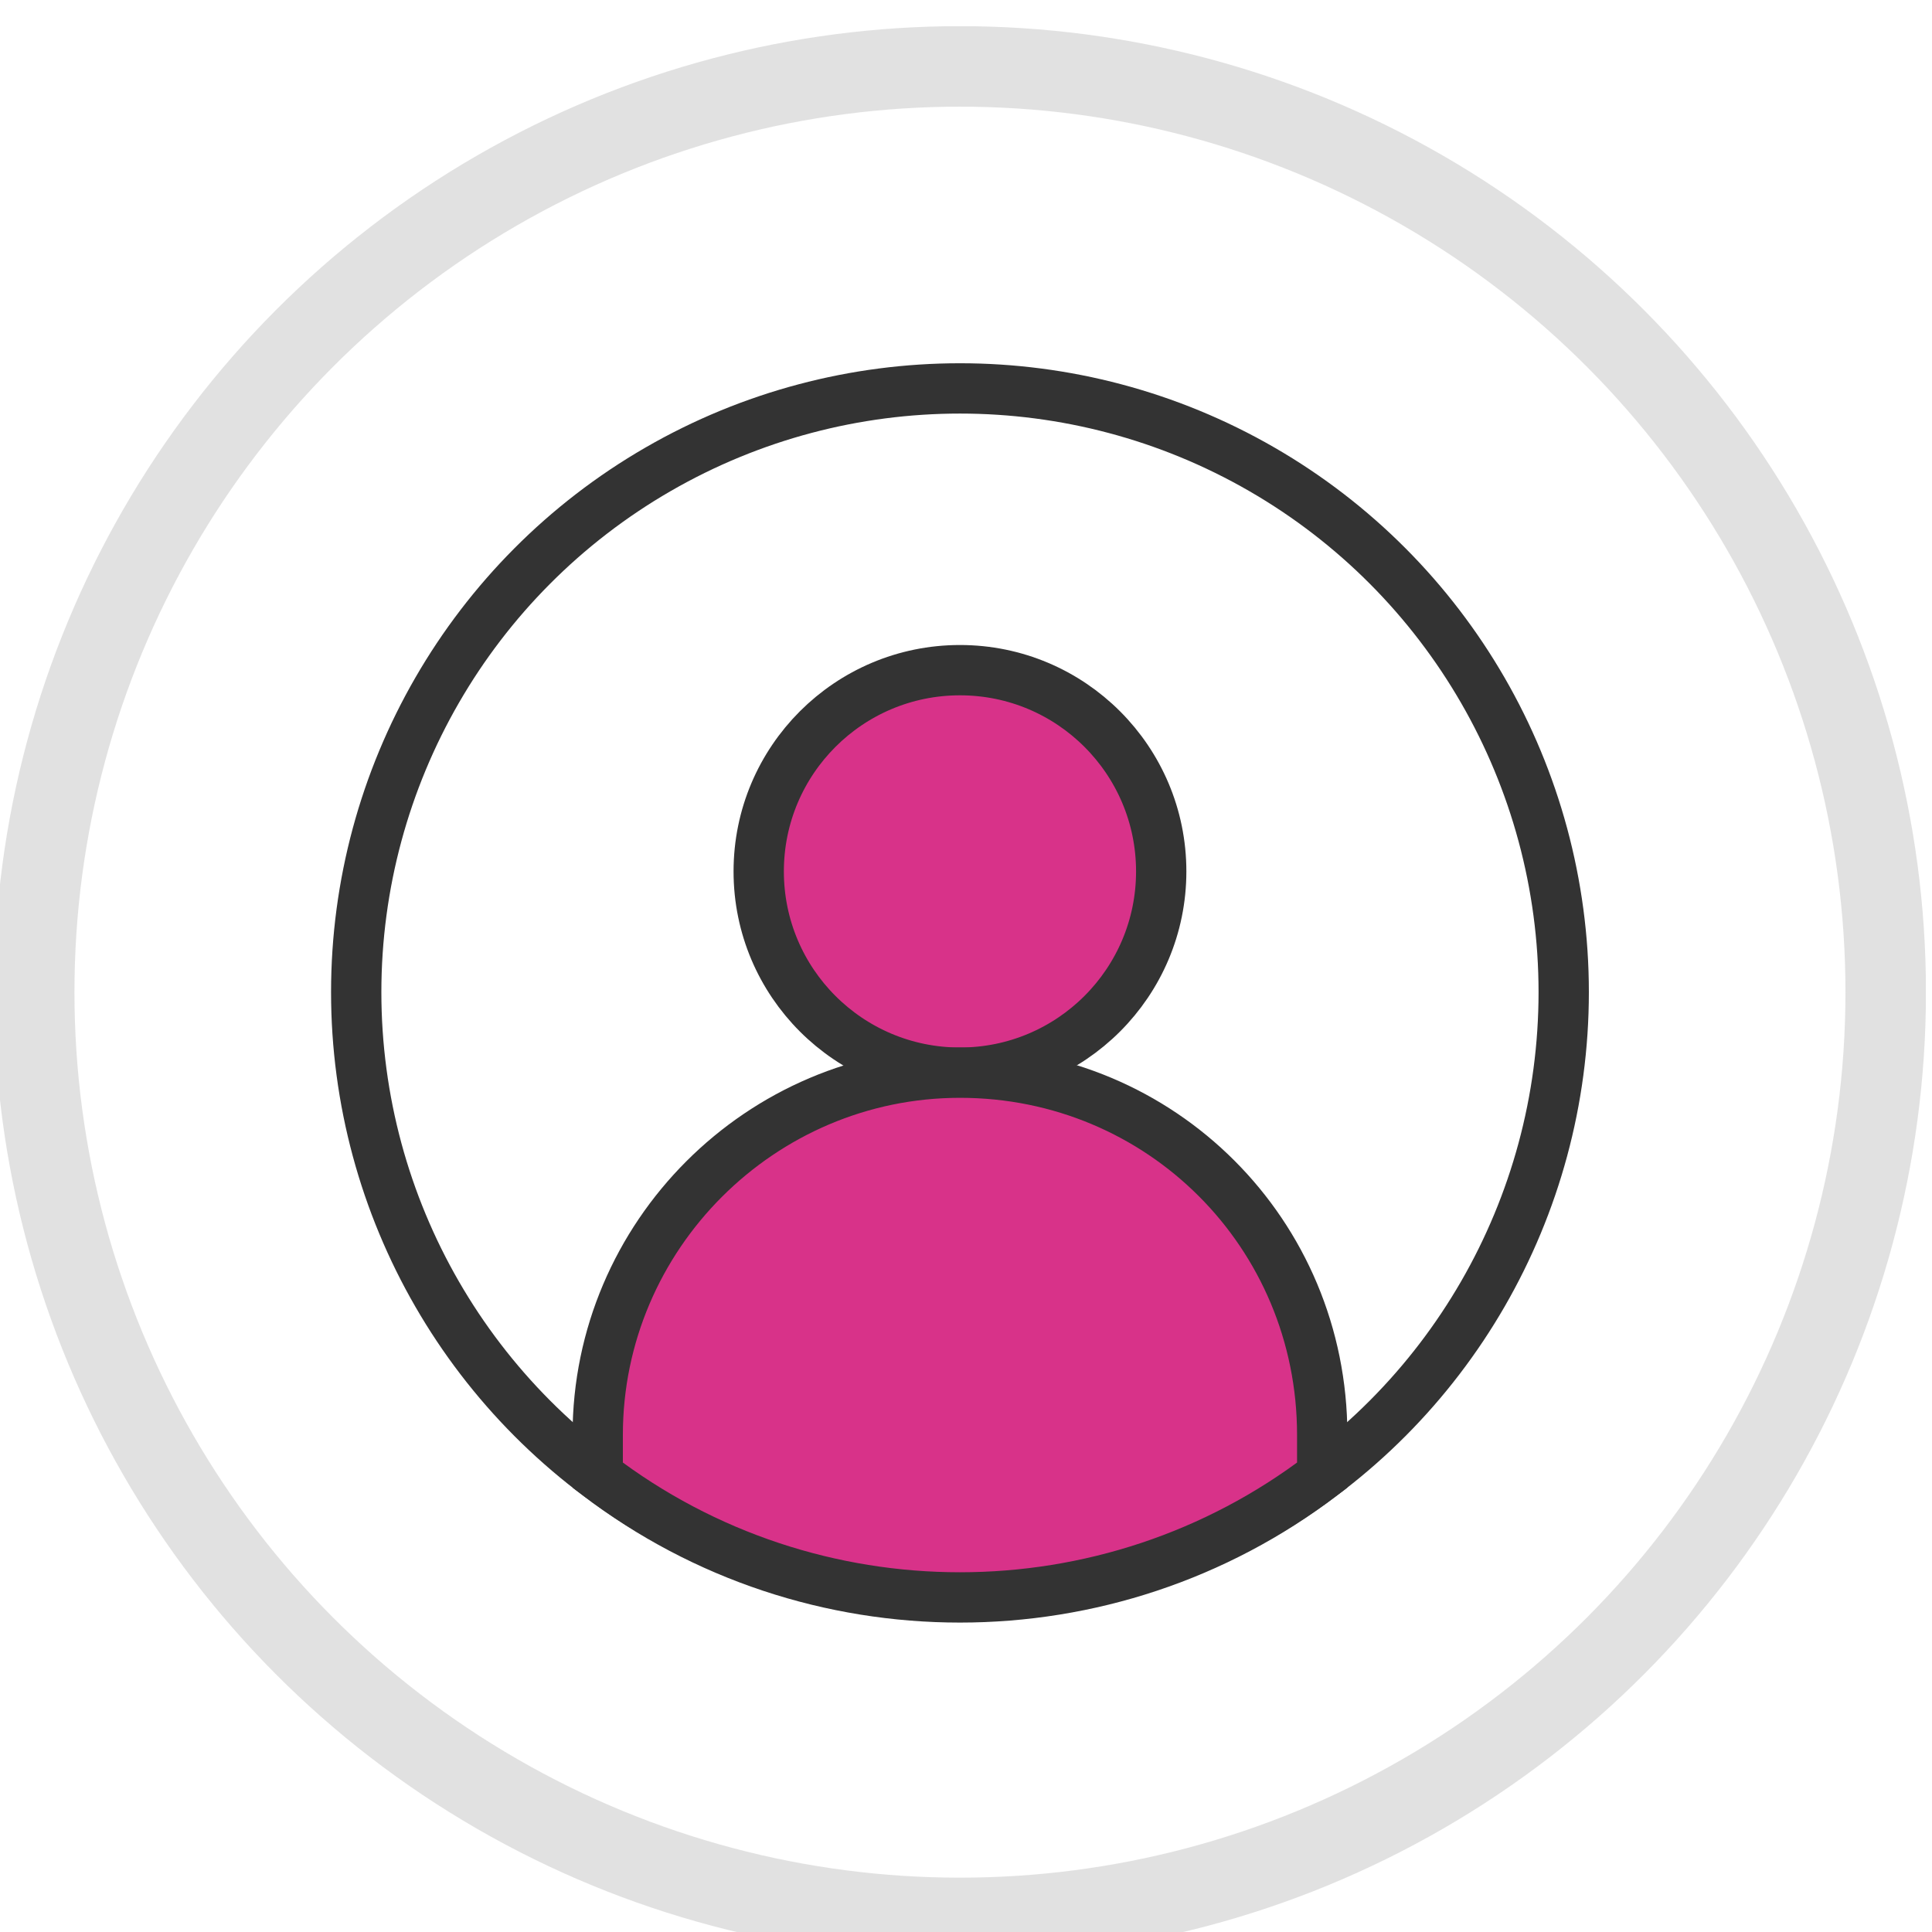 <?xml version="1.0" encoding="utf-8"?>
<!-- Generator: Adobe Illustrator 27.4.0, SVG Export Plug-In . SVG Version: 6.00 Build 0)  -->
<svg version="1.1" id="그룹_67969" xmlns="http://www.w3.org/2000/svg" xmlns:xlink="http://www.w3.org/1999/xlink" x="0px"
	 y="0px" viewBox="0 0 96 96" style="enable-background:new 0 0 96 96;" xml:space="preserve">
<style type="text/css">
	.st0{fill:none;}
	.st1{clip-path:url(#SVGID_00000114032289087505912610000016232423491740567196_);}
	.st2{fill:none;stroke:#333333;stroke-width:2.5;stroke-linecap:round;stroke-linejoin:round;}
	.st3{fill:#D83289;}
	.st4{fill:none;stroke:#333333;stroke-width:2.5;stroke-miterlimit:10;}
	.st5{opacity:0.147;}
	.st6{clip-path:url(#SVGID_00000172416621011766429300000008483496684189993135_);}
	.st7{fill:none;stroke:#333333;stroke-width:4;stroke-linecap:round;stroke-dasharray:10,0;}
</style>
<rect x="-0.3" y="1.3" class="st0" width="96" height="96"/>
<g id="그룹_67967">
	<g>
		<defs>
			<rect id="SVGID_1_" x="-0.3" y="1.3" width="96" height="96"/>
		</defs>
		<clipPath id="SVGID_00000080167272784183774160000007399019816121978018_">
			<use xlink:href="#SVGID_1_"  style="overflow:visible;"/>
		</clipPath>
		<g id="그룹_67966" style="clip-path:url(#SVGID_00000080167272784183774160000007399019816121978018_);">
			<circle id="타원_142" class="st2" cx="47.7" cy="49.3" r="30"/>
			<path id="패스_34144" class="st3" d="M47.7,33.3c5.5,0,10,4.5,10,10s-4.5,10-10,10s-10-4.5-10-10S42.2,33.3,47.7,33.3"/>
			<circle id="타원_143" class="st4" cx="47.7" cy="43.3" r="10"/>
			<path id="패스_34145" class="st3" d="M47.7,53.3c-9.9,0-18,8.1-18,18v2c10.6,8.1,25.4,8.1,36,0v-2
				C65.7,61.3,57.7,53.3,47.7,53.3"/>
			<path id="패스_34146" class="st4" d="M47.7,53.3c-9.9,0-18,8.1-18,18v2c10.6,8.1,25.4,8.1,36,0v-2
				C65.7,61.3,57.7,53.3,47.7,53.3z"/>
			<g id="그룹_67965" class="st5">
				<g id="그룹_67964">
					<g>
						<defs>
							<rect id="SVGID_00000104670466173243237620000006711308655567129732_" x="-0.3" y="1.3" width="96" height="96"/>
						</defs>
						<clipPath id="SVGID_00000080905113951998688440000003359768107921067910_">
							<use xlink:href="#SVGID_00000104670466173243237620000006711308655567129732_"  style="overflow:visible;"/>
						</clipPath>
						<g id="그룹_67963" style="clip-path:url(#SVGID_00000080905113951998688440000003359768107921067910_);">
							<circle id="타원_144" class="st7" cx="47.7" cy="49.3" r="46"/>
						</g>
					</g>
				</g>
			</g>
		</g>
	</g>
</g>
</svg>
